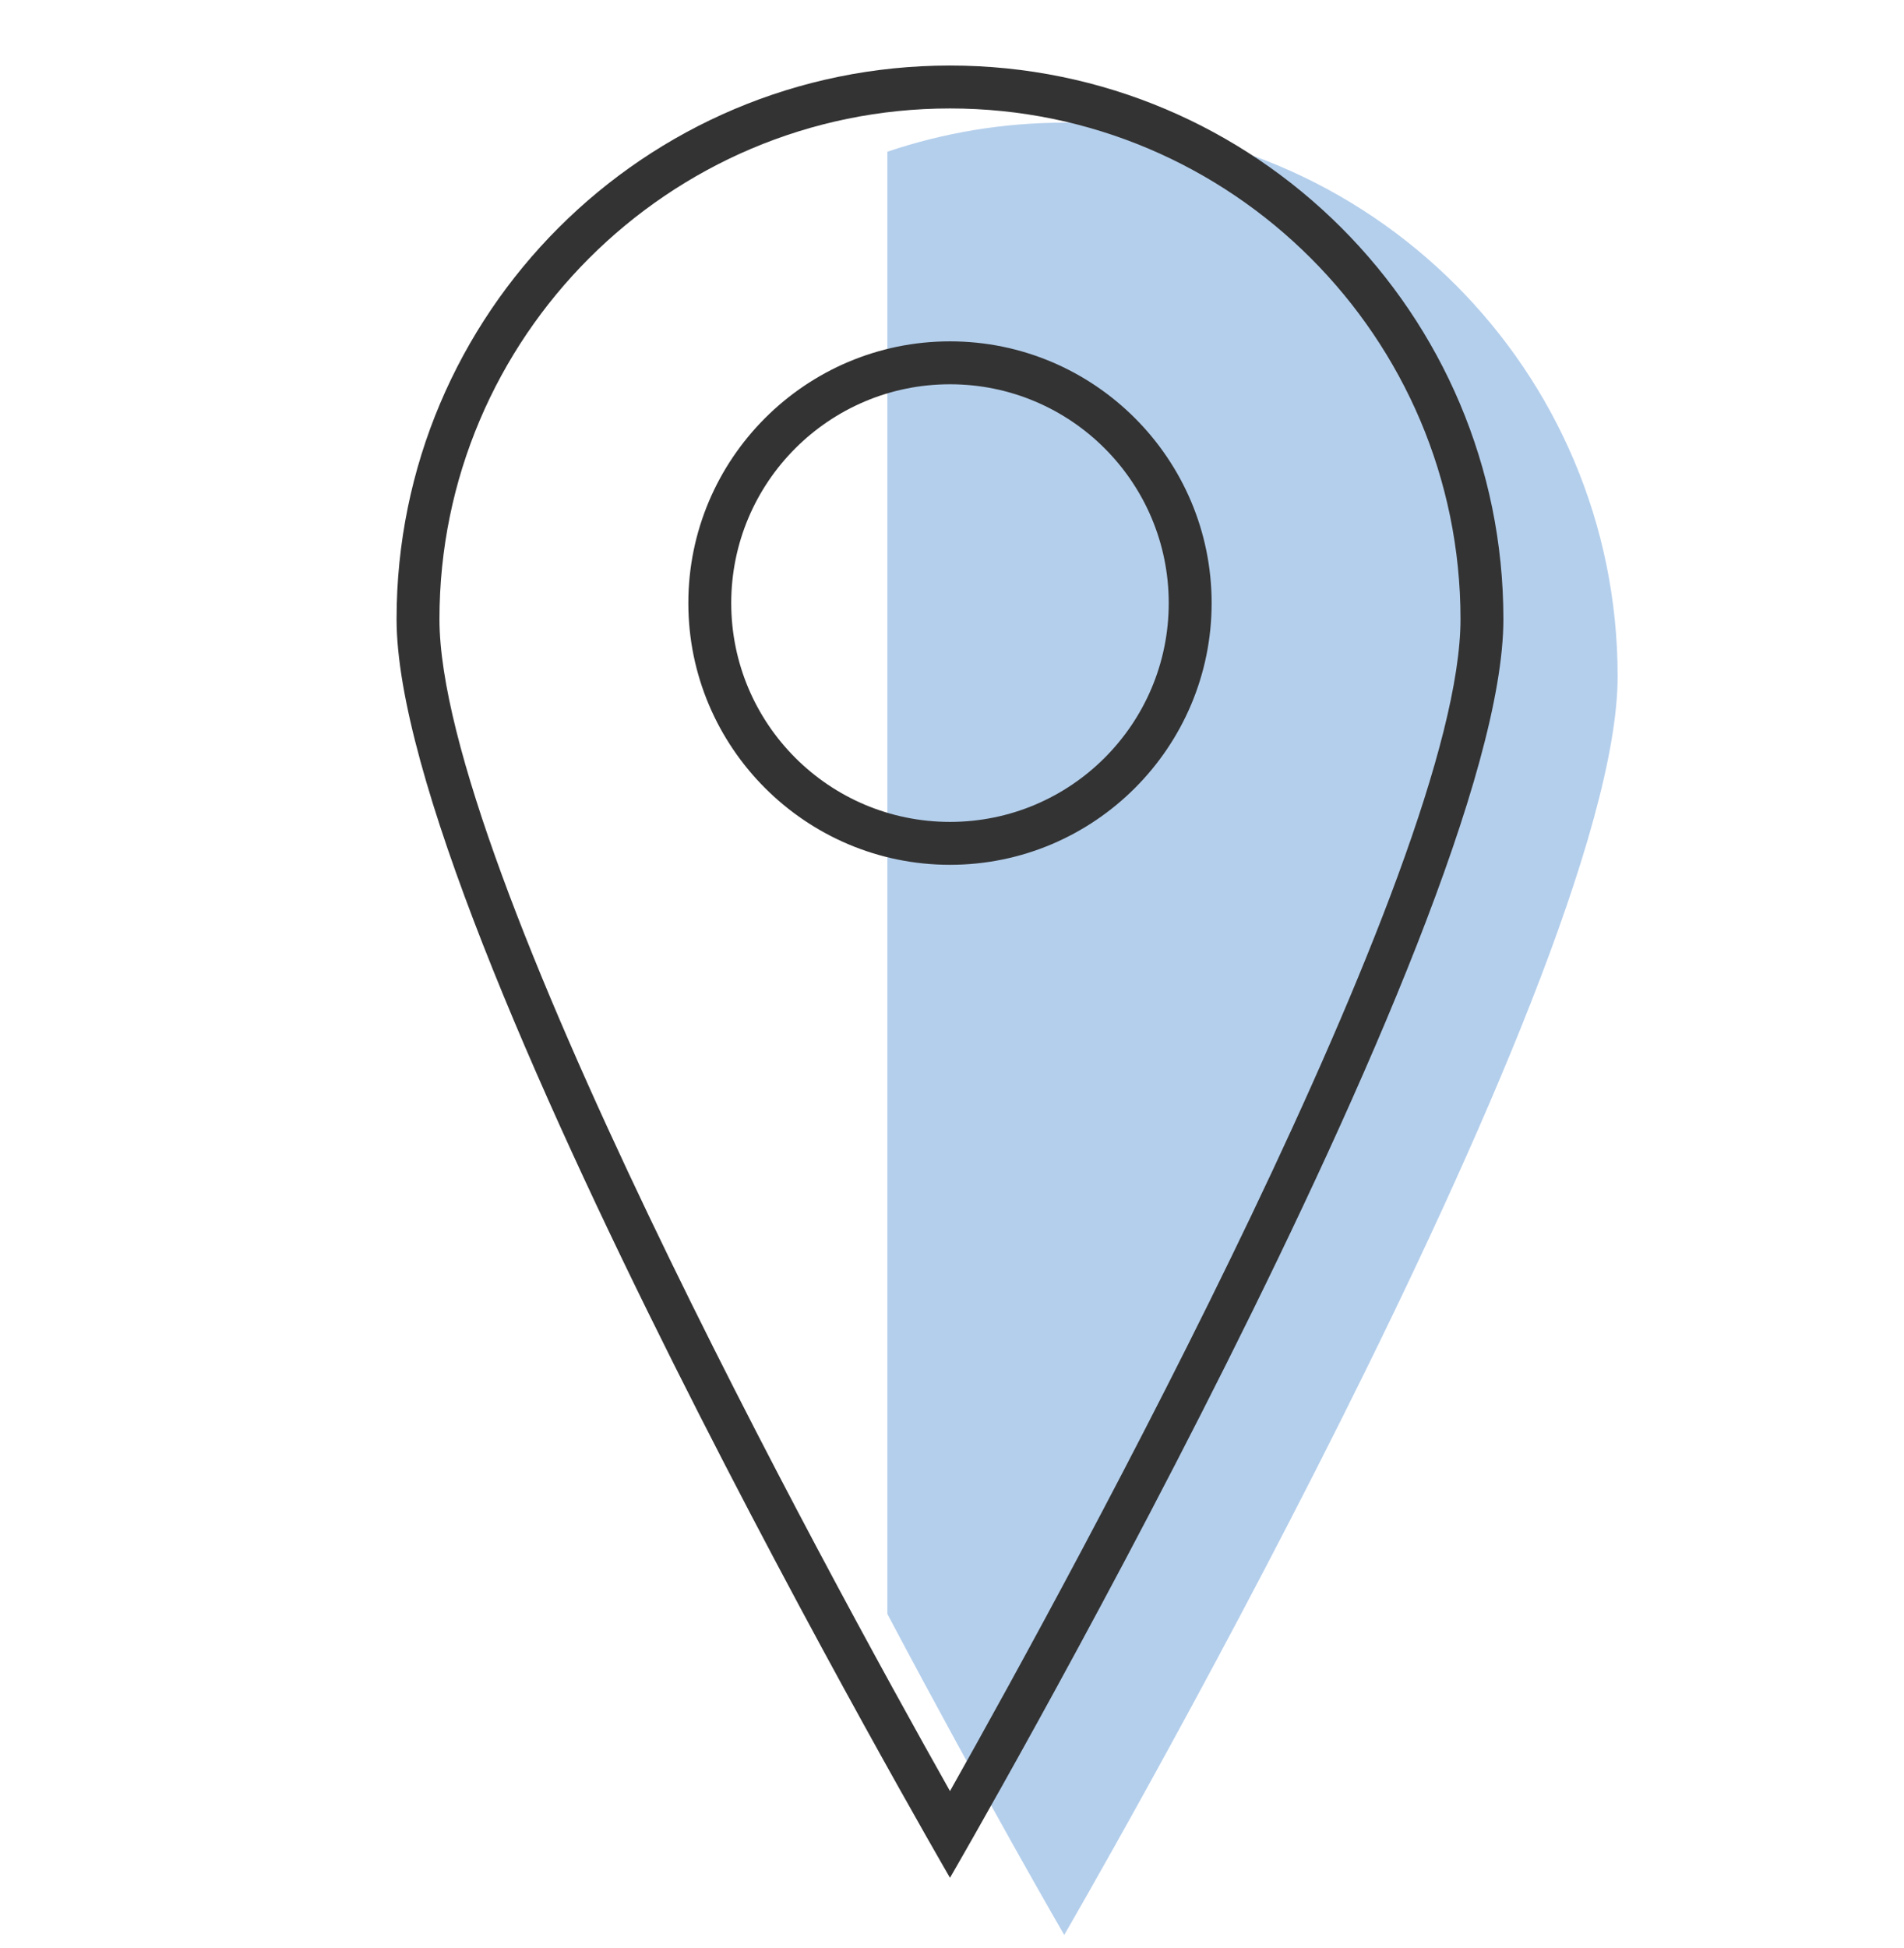 <?xml version="1.0" encoding="UTF-8"?><svg id="_制作レイヤー_" xmlns="http://www.w3.org/2000/svg" viewBox="0 0 100 102.278"><defs><style>.cls-1{fill:#333;}.cls-2{fill:#6aa0db;opacity:.5;}</style></defs><g id="menu"><g id="about"><path class="cls-2" d="M55.894,6.441c-3.25,0-6.371,.541-9.289,1.525V84.741c5.152,9.731,9.289,16.853,9.289,16.853,0,0,29.066-50.034,29.066-66.087S71.947,6.441,55.894,6.441Z"/><g id="_ピン_小2"><path class="cls-1" d="M49.894,5.694c14.785,0,26.813,12.028,26.813,26.813,0,12.904-20.344,50.049-26.813,61.534-6.469-11.485-26.813-48.63-26.813-61.534,0-14.785,12.028-26.813,26.813-26.813m0,39.713c7.578,0,13.742-6.165,13.742-13.742s-6.165-13.742-13.742-13.742-13.742,6.165-13.742,13.742,6.165,13.742,13.742,13.742m0-41.966c-16.053,0-29.066,13.013-29.066,29.066s29.066,66.087,29.066,66.087c0,0,29.066-50.034,29.066-66.087S65.947,3.441,49.894,3.441h0Zm0,39.713c-6.345,0-11.489-5.144-11.489-11.489s5.144-11.489,11.489-11.489,11.489,5.144,11.489,11.489-5.144,11.489-11.489,11.489h0Z"/></g></g></g></svg>